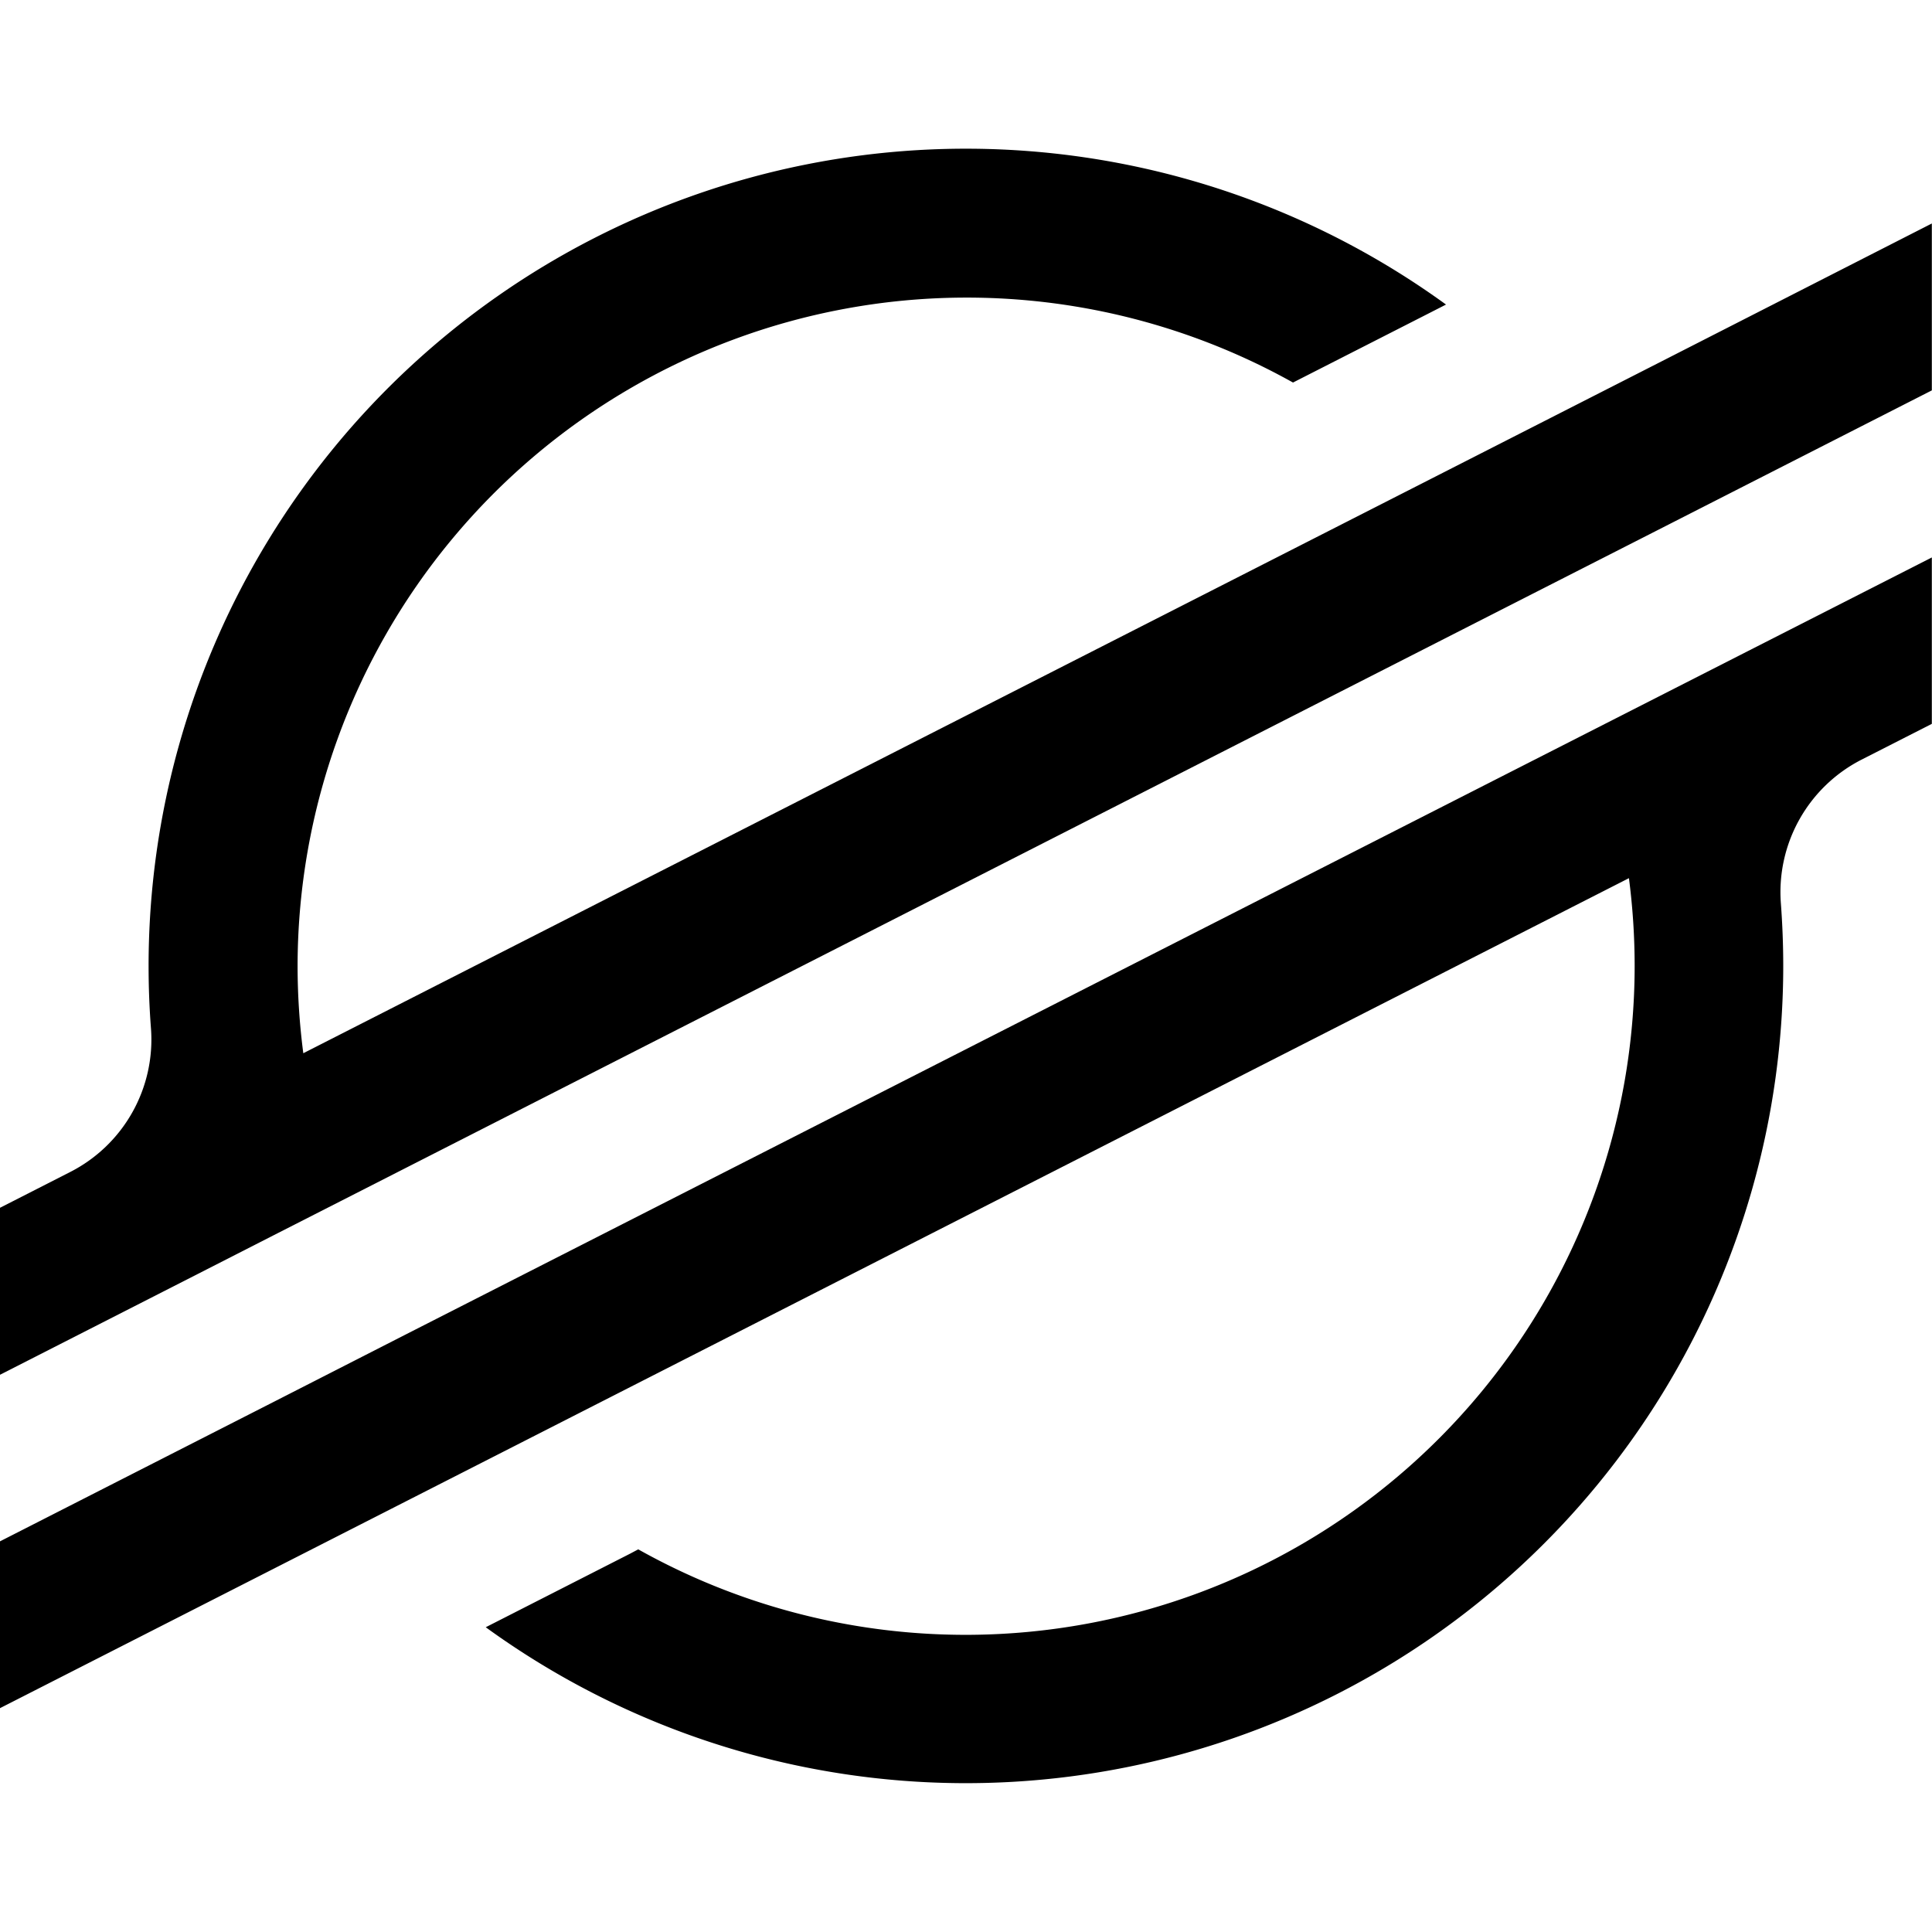 <?xml version="1.0" encoding="UTF-8" standalone="no"?>
<svg
   xmlns:dc="http://purl.org/dc/elements/1.1/"
   xmlns:cc="http://creativecommons.org/ns#"
   xmlns:rdf="http://www.w3.org/1999/02/22-rdf-syntax-ns#"
   xmlns:svg="http://www.w3.org/2000/svg"
   xmlns="http://www.w3.org/2000/svg"
   xmlns:sodipodi="http://sodipodi.sourceforge.net/DTD/sodipodi-0.dtd"
   xmlns:inkscape="http://www.inkscape.org/namespaces/inkscape"
   inkscape:version="1.0 (4035a4f, 2020-05-01)"
   height="256"
   width="256"
   sodipodi:docname="Stellar-XLM-Icon-256-256.svg"
   id="svg18"
   version="1.1"
   viewBox="0 0 256 256">
  <defs
     id="defs22" />
  <sodipodi:namedview
     inkscape:current-layer="svg18"
     inkscape:window-maximized="1"
     inkscape:window-y="0"
     inkscape:window-x="0"
     inkscape:cy="132.54908"
     inkscape:cx="120.90871"
     inkscape:zoom="2.0236012"
     showgrid="false"
     id="namedview20"
     inkscape:window-height="878"
     inkscape:window-width="1440"
     inkscape:pageshadow="2"
     inkscape:pageopacity="0"
     guidetolerance="10"
     gridtolerance="10"
     objecttolerance="10"
     borderopacity="1"
     bordercolor="#666666"
     pagecolor="#ffffff" />
  <title
     id="title10">Asset 1</title>
  <g
     transform="matrix(1.083,0,0,1.083,-1.648e-6,19.714)"
     id="g30">
    <g
       id="Layer_2"
       data-name="Layer 2">
      <g
         id="Layer_1-2"
         data-name="Layer 1">
        <path
           d="m 203,26.16 -28.46,14.5 -137.43,70 A 82.49,82.49 0 0 1 36.41,99.97 81.87,81.87 0 0 1 158.2,28.6 l 16.29,-8.3 2.43,-1.24 A 100,100 0 0 0 18.18,100 q 0,3.82 0.29,7.61 A 18.19,18.19 0 0 1 8.59,125.19 L 0,129.57 V 150 l 25.29,-12.89 v 0 l 8.19,-4.18 8.07,-4.11 v 0 L 186.43,55 202.71,46.71 236.36,29.56 V 9.14 Z"
           id="path12" />
        <path
           d="M 236.36,50 49.78,145 33.5,153.31 0,170.38 v 20.41 L 33.27,173.84 61.73,159.34 199.3,89.24 A 83.45,83.45 0 0 1 200,100 81.87,81.87 0 0 1 78.09,171.36 l -1,0.53 -17.66,9 A 100,100 0 0 0 218.18,100 c 0,-2.57 -0.1,-5.14 -0.29,-7.68 a 18.2,18.2 0 0 1 9.87,-17.58 l 8.6,-4.38 z"
           id="path14" />
      </g>
    </g>
  </g>
</svg>

